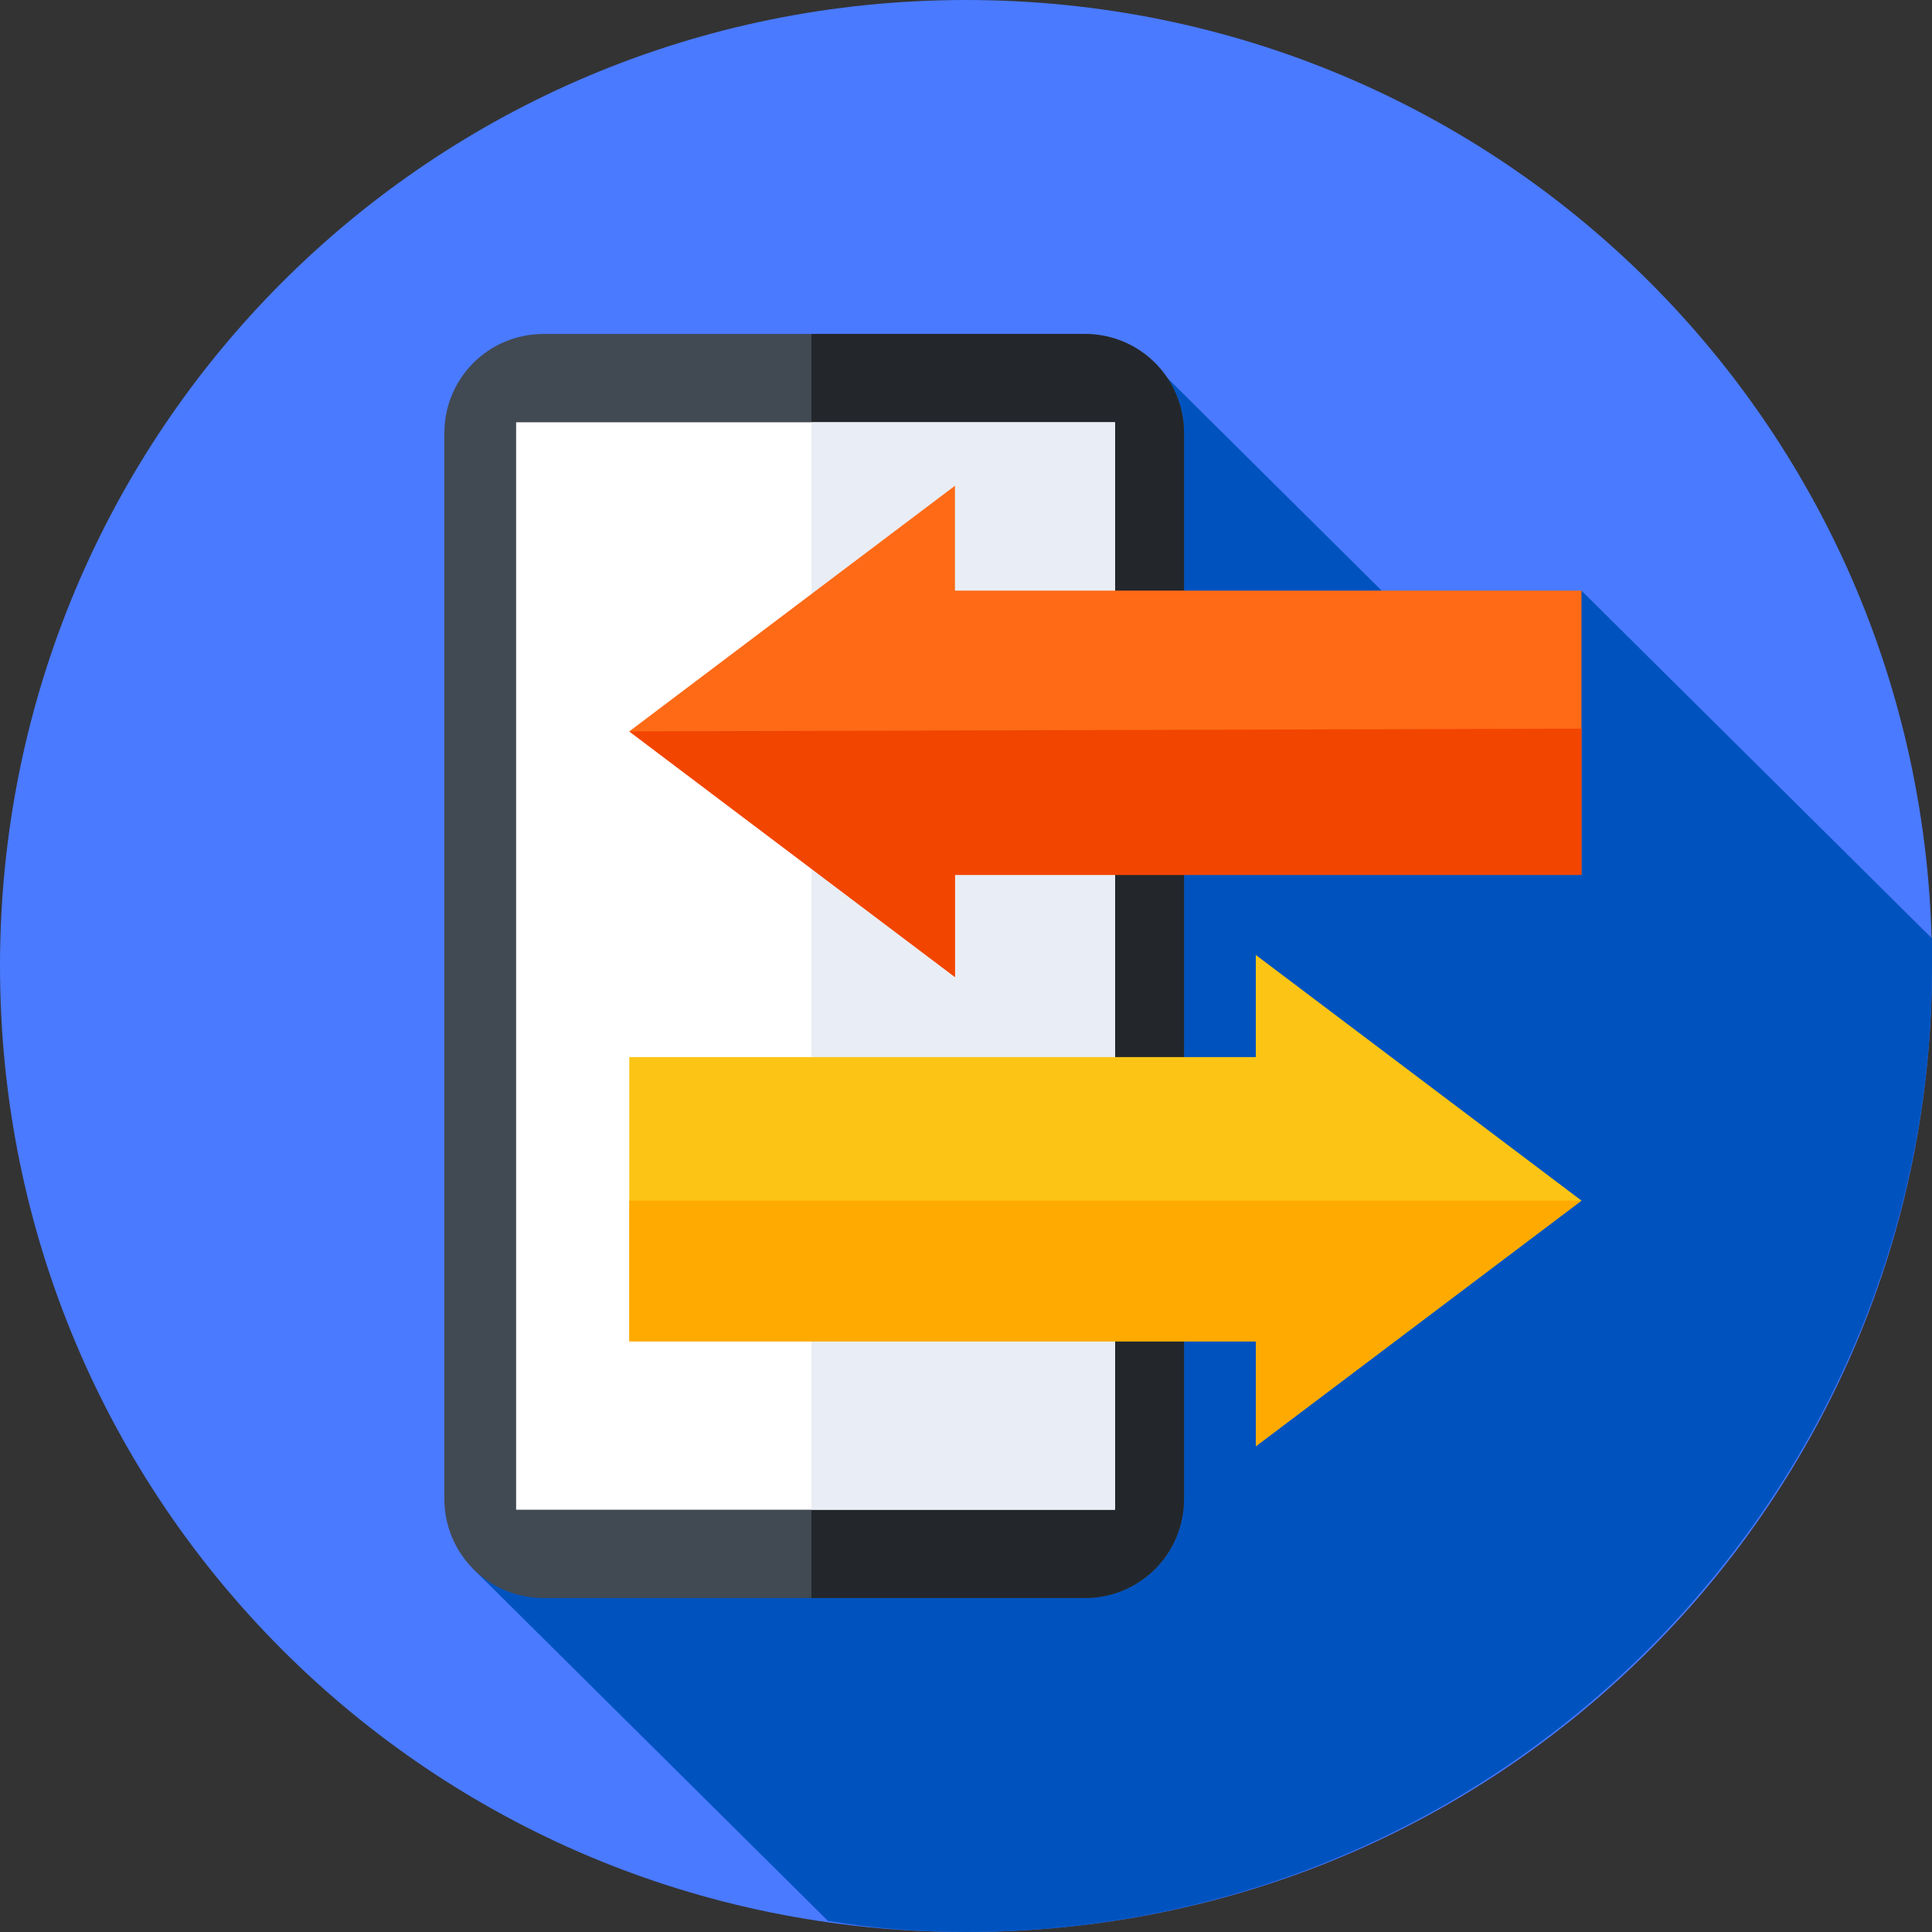 <svg version="1.2" xmlns="http://www.w3.org/2000/svg" viewBox="0 0 70 70" width="70" height="70"><rect x="0" y="0" width="70" height="70" fill="#333333" stroke="none"/><style>.a{fill:#4a7aff}.b{fill:#0053bf}.c{fill:#414952}.d{fill:#23272b}.e{fill:#fff}.f{fill:#e9edf5}.g{fill:#fe6a16}.h{fill:#f24500}.i{fill:#fcc515}.j{fill:#fa0}</style><path fill-rule="evenodd" class="a" d="m35 70c-19.4 0-35-15.6-35-35 0-19.4 15.6-35 35-35 19.4 0 35 15.6 35 35 0 19.4-15.6 35-35 35z"/><path class="b" d="m70 35q0-0.5 0-1l-12.7-12.6-2.2 5-12.9-12.8-25.1 43.2 12.9 12.8q2.4 0.4 5 0.4c19.3 0 35-15.7 35-35z"/><path class="c" d="m39.3 57.9h-19.6c-2 0-3.6-1.6-3.6-3.6v-38.6c0-2 1.6-3.6 3.6-3.6h19.6c2 0 3.6 1.6 3.6 3.6v38.6c0 2-1.6 3.6-3.6 3.6z"/><path class="d" d="m39.3 12.1h-9.9v45.8h9.9c2 0 3.6-1.6 3.6-3.6v-38.6c0-2-1.6-3.6-3.6-3.6z"/><path class="e" d="m18.7 15.3h21.7v39.4h-21.7z"/><path class="f" d="m29.4 15.3h11v39.4h-11z"/><path class="g" d="m57.3 21.4h-22.7v-3.8l-11.8 8.9 11.8 8.9v-3.7h22.7z"/><path class="h" d="m22.8 26.5l11.8 8.9v-3.7h22.7v-5.3z"/><path class="i" d="m22.8 48.6h22.7v3.8l11.8-8.9-11.8-8.9v3.7h-22.7z"/><path class="j" d="m57.3 43.5h-34.5v5.1h22.7v3.8z"/></svg>